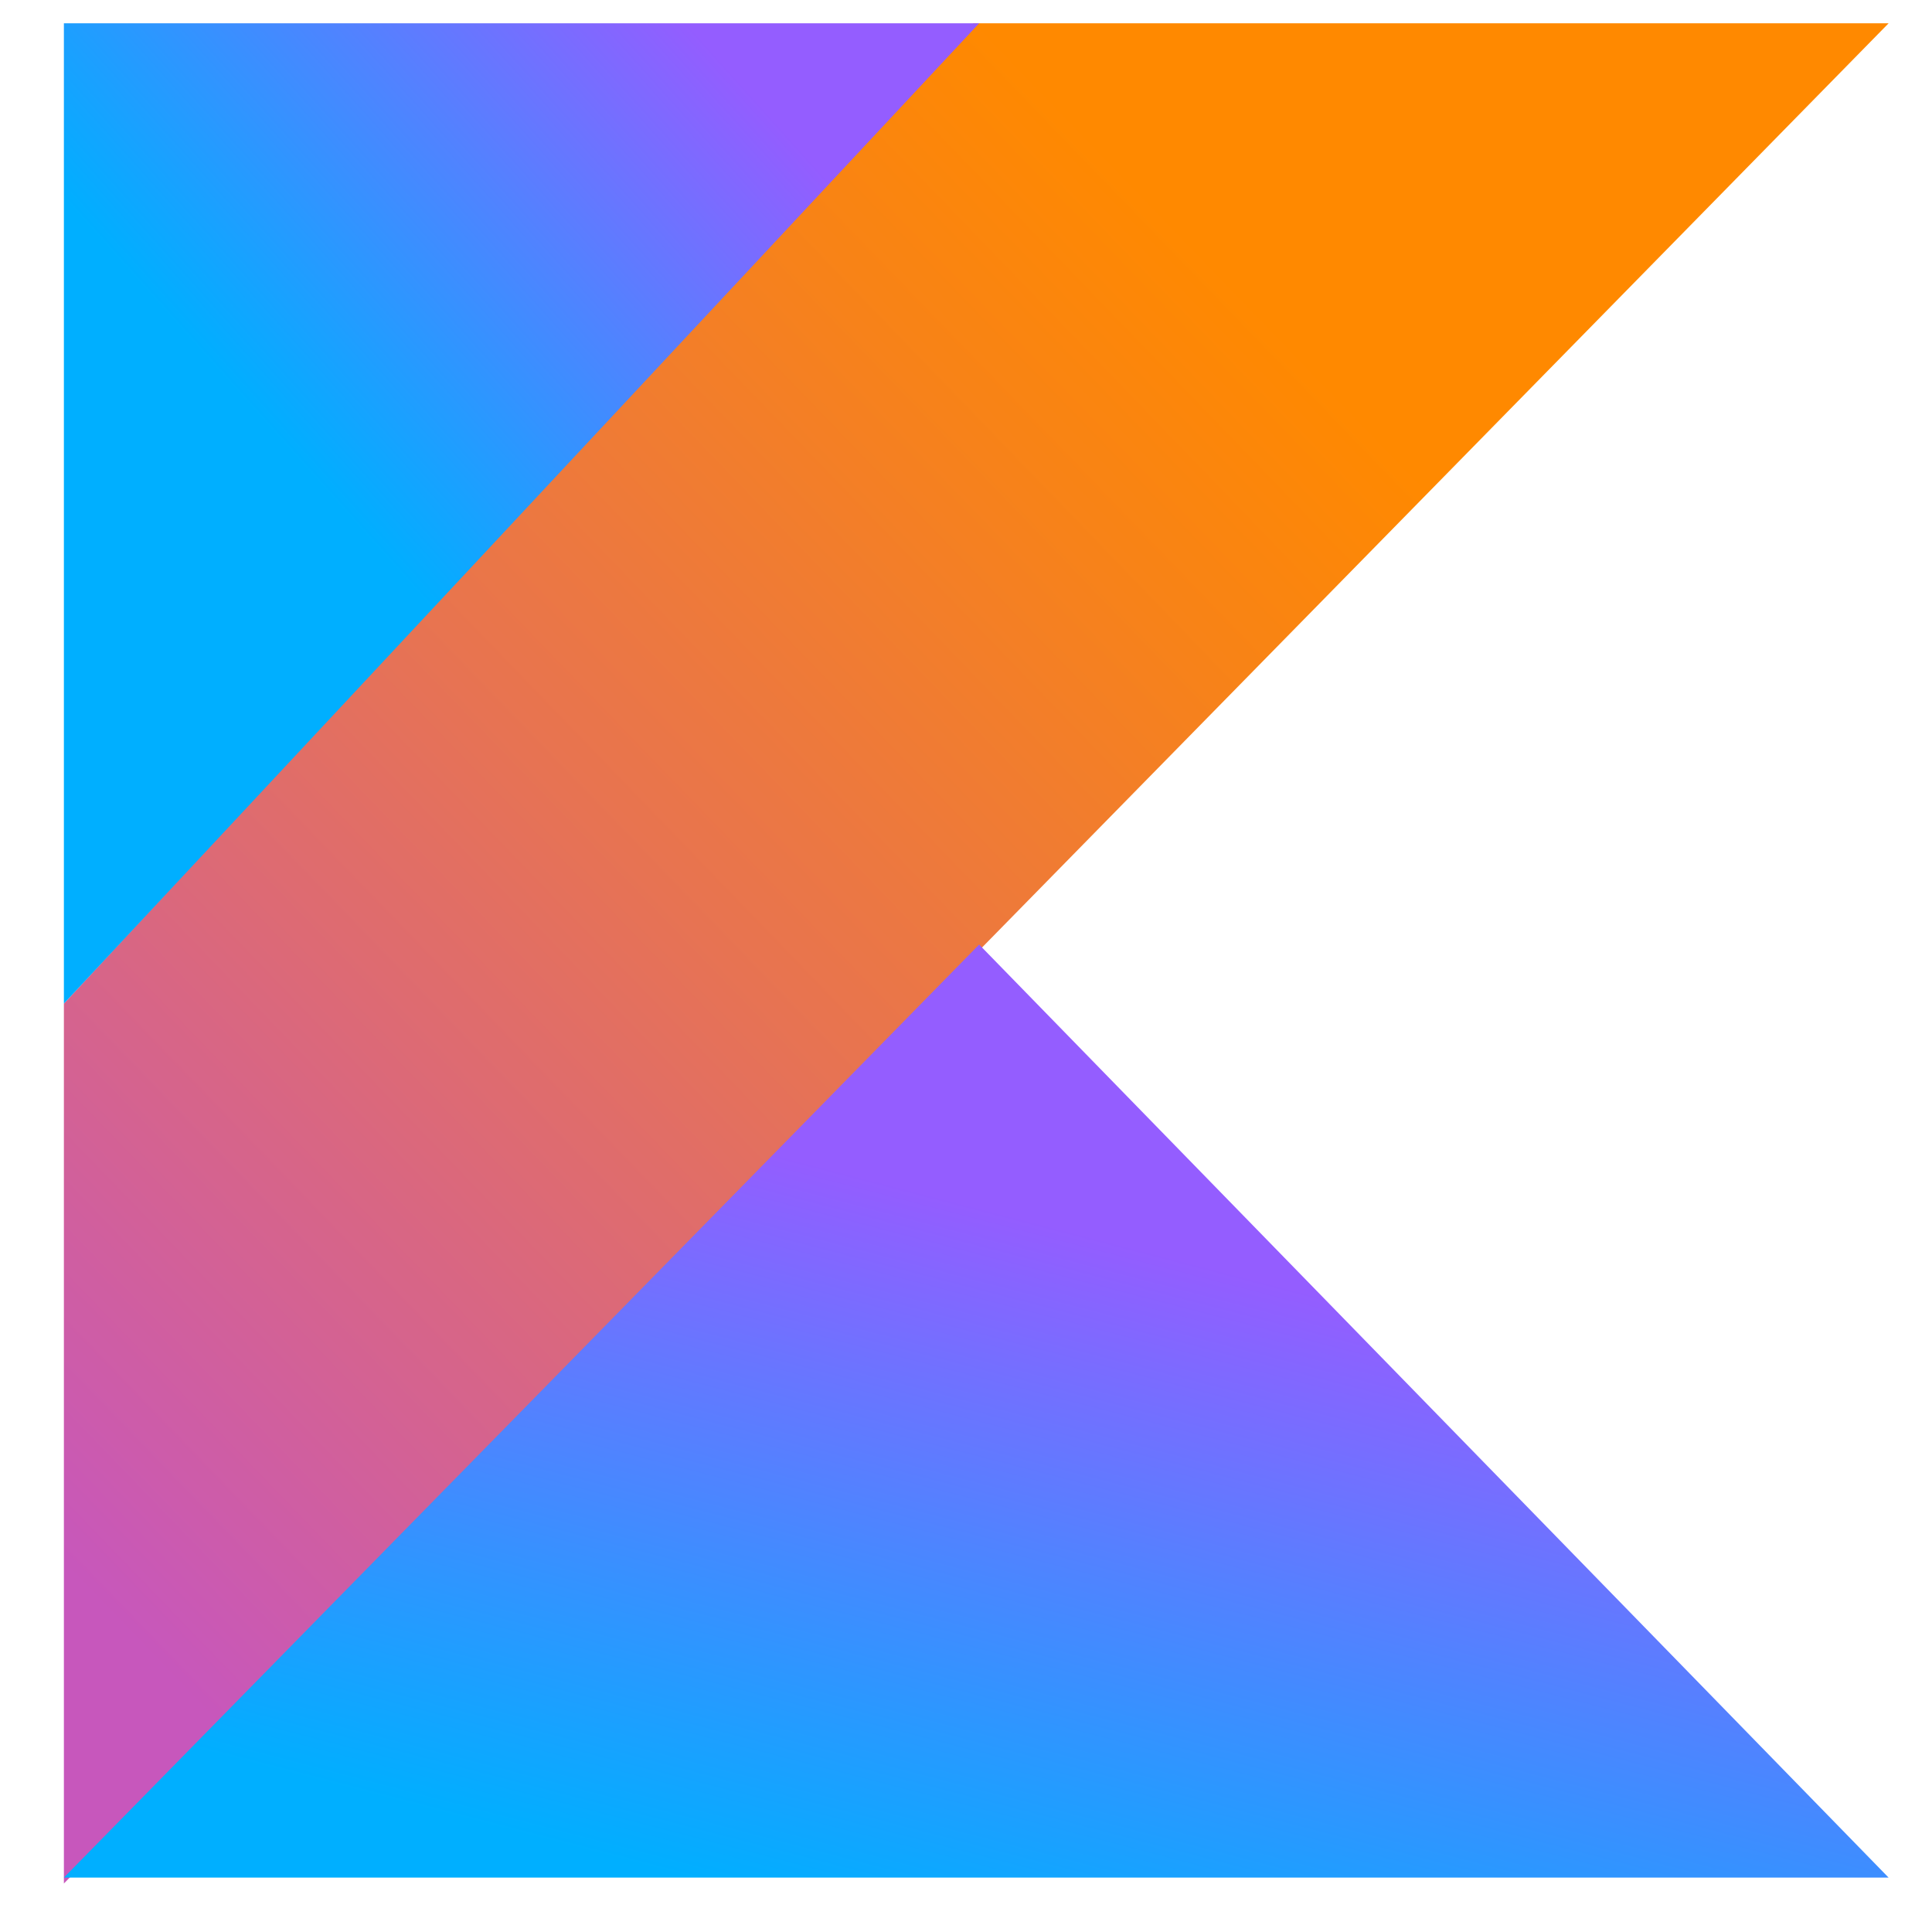 <svg xmlns="http://www.w3.org/2000/svg" xmlns:xlink="http://www.w3.org/1999/xlink" id="Layer_1" x="0px" y="0px" width="60px" height="60px" viewBox="0 0 60 60" style="enable-background:new 0 0 60 60;" xml:space="preserve"><style type="text/css">	.st0{fill:url(#SVGID_1_);}	.st1{fill:url(#SVGID_00000024713608271190925380000009189612889794065312_);}	.st2{fill:url(#SVGID_00000159439970767718255050000004781505062397995685_);}</style><symbol id="D" viewBox="-47.1 -15.7 31.5 31.5">			<linearGradient id="SVGID_1_" gradientUnits="userSpaceOnUse" x1="7268.87" y1="-8303.231" x2="7269.8" y2="-8304.162" gradientTransform="matrix(31.489 0 0 31.489 -228941.906 261473.656)">		<stop offset="0.108" style="stop-color:#C757BC"></stop>		<stop offset="0.173" style="stop-color:#CD5CA9"></stop>		<stop offset="0.492" style="stop-color:#E8744F"></stop>		<stop offset="0.716" style="stop-color:#F88316"></stop>		<stop offset="0.823" style="stop-color:#FF8900"></stop>	</linearGradient>	<path class="st0" d="M-31.4-15.7L-47.1,0.9v14.9l15.8-15.8l15.7-15.7L-31.4-15.7z"></path>			<linearGradient id="SVGID_00000125581318259605816570000011540934455436682638_" gradientUnits="userSpaceOnUse" x1="7269.357" y1="-8033.366" x2="7269.811" y2="-8034.27" gradientTransform="matrix(31.489 0 0 15.815 -228941.906 127069.117)">		<stop offset="0.296" style="stop-color:#00AFFF"></stop>		<stop offset="0.694" style="stop-color:#5282FF"></stop>		<stop offset="1" style="stop-color:#945DFF"></stop>	</linearGradient>	<path style="fill:url(#SVGID_00000125581318259605816570000011540934455436682638_);" d="M-47.1,15.7l15.8-15.8l15.7,15.8H-47.1z"></path>			<linearGradient id="SVGID_00000016057631948709223210000005169902981898978734_" gradientUnits="userSpaceOnUse" x1="7030.072" y1="-8060.389" x2="7030.707" y2="-8060.992" gradientTransform="matrix(15.778 0 0 16.619 -110968 133948.547)">		<stop offset="0.296" style="stop-color:#00AFFF"></stop>		<stop offset="0.694" style="stop-color:#5282FF"></stop>		<stop offset="1" style="stop-color:#945DFF"></stop>	</linearGradient>	<path style="fill:url(#SVGID_00000016057631948709223210000005169902981898978734_);" d="M-47.1-15.7h15.8L-47.1,0.9V-15.7z"></path></symbol><use xlink:href="#D" width="31.5" height="31.5" id="XMLID_00000146459035311444044850000017944709454418277274_" x="-47.1" y="-15.7" transform="matrix(1.799 0 0 1.834 86.717 29.517)" style="overflow:visible;"></use></svg>